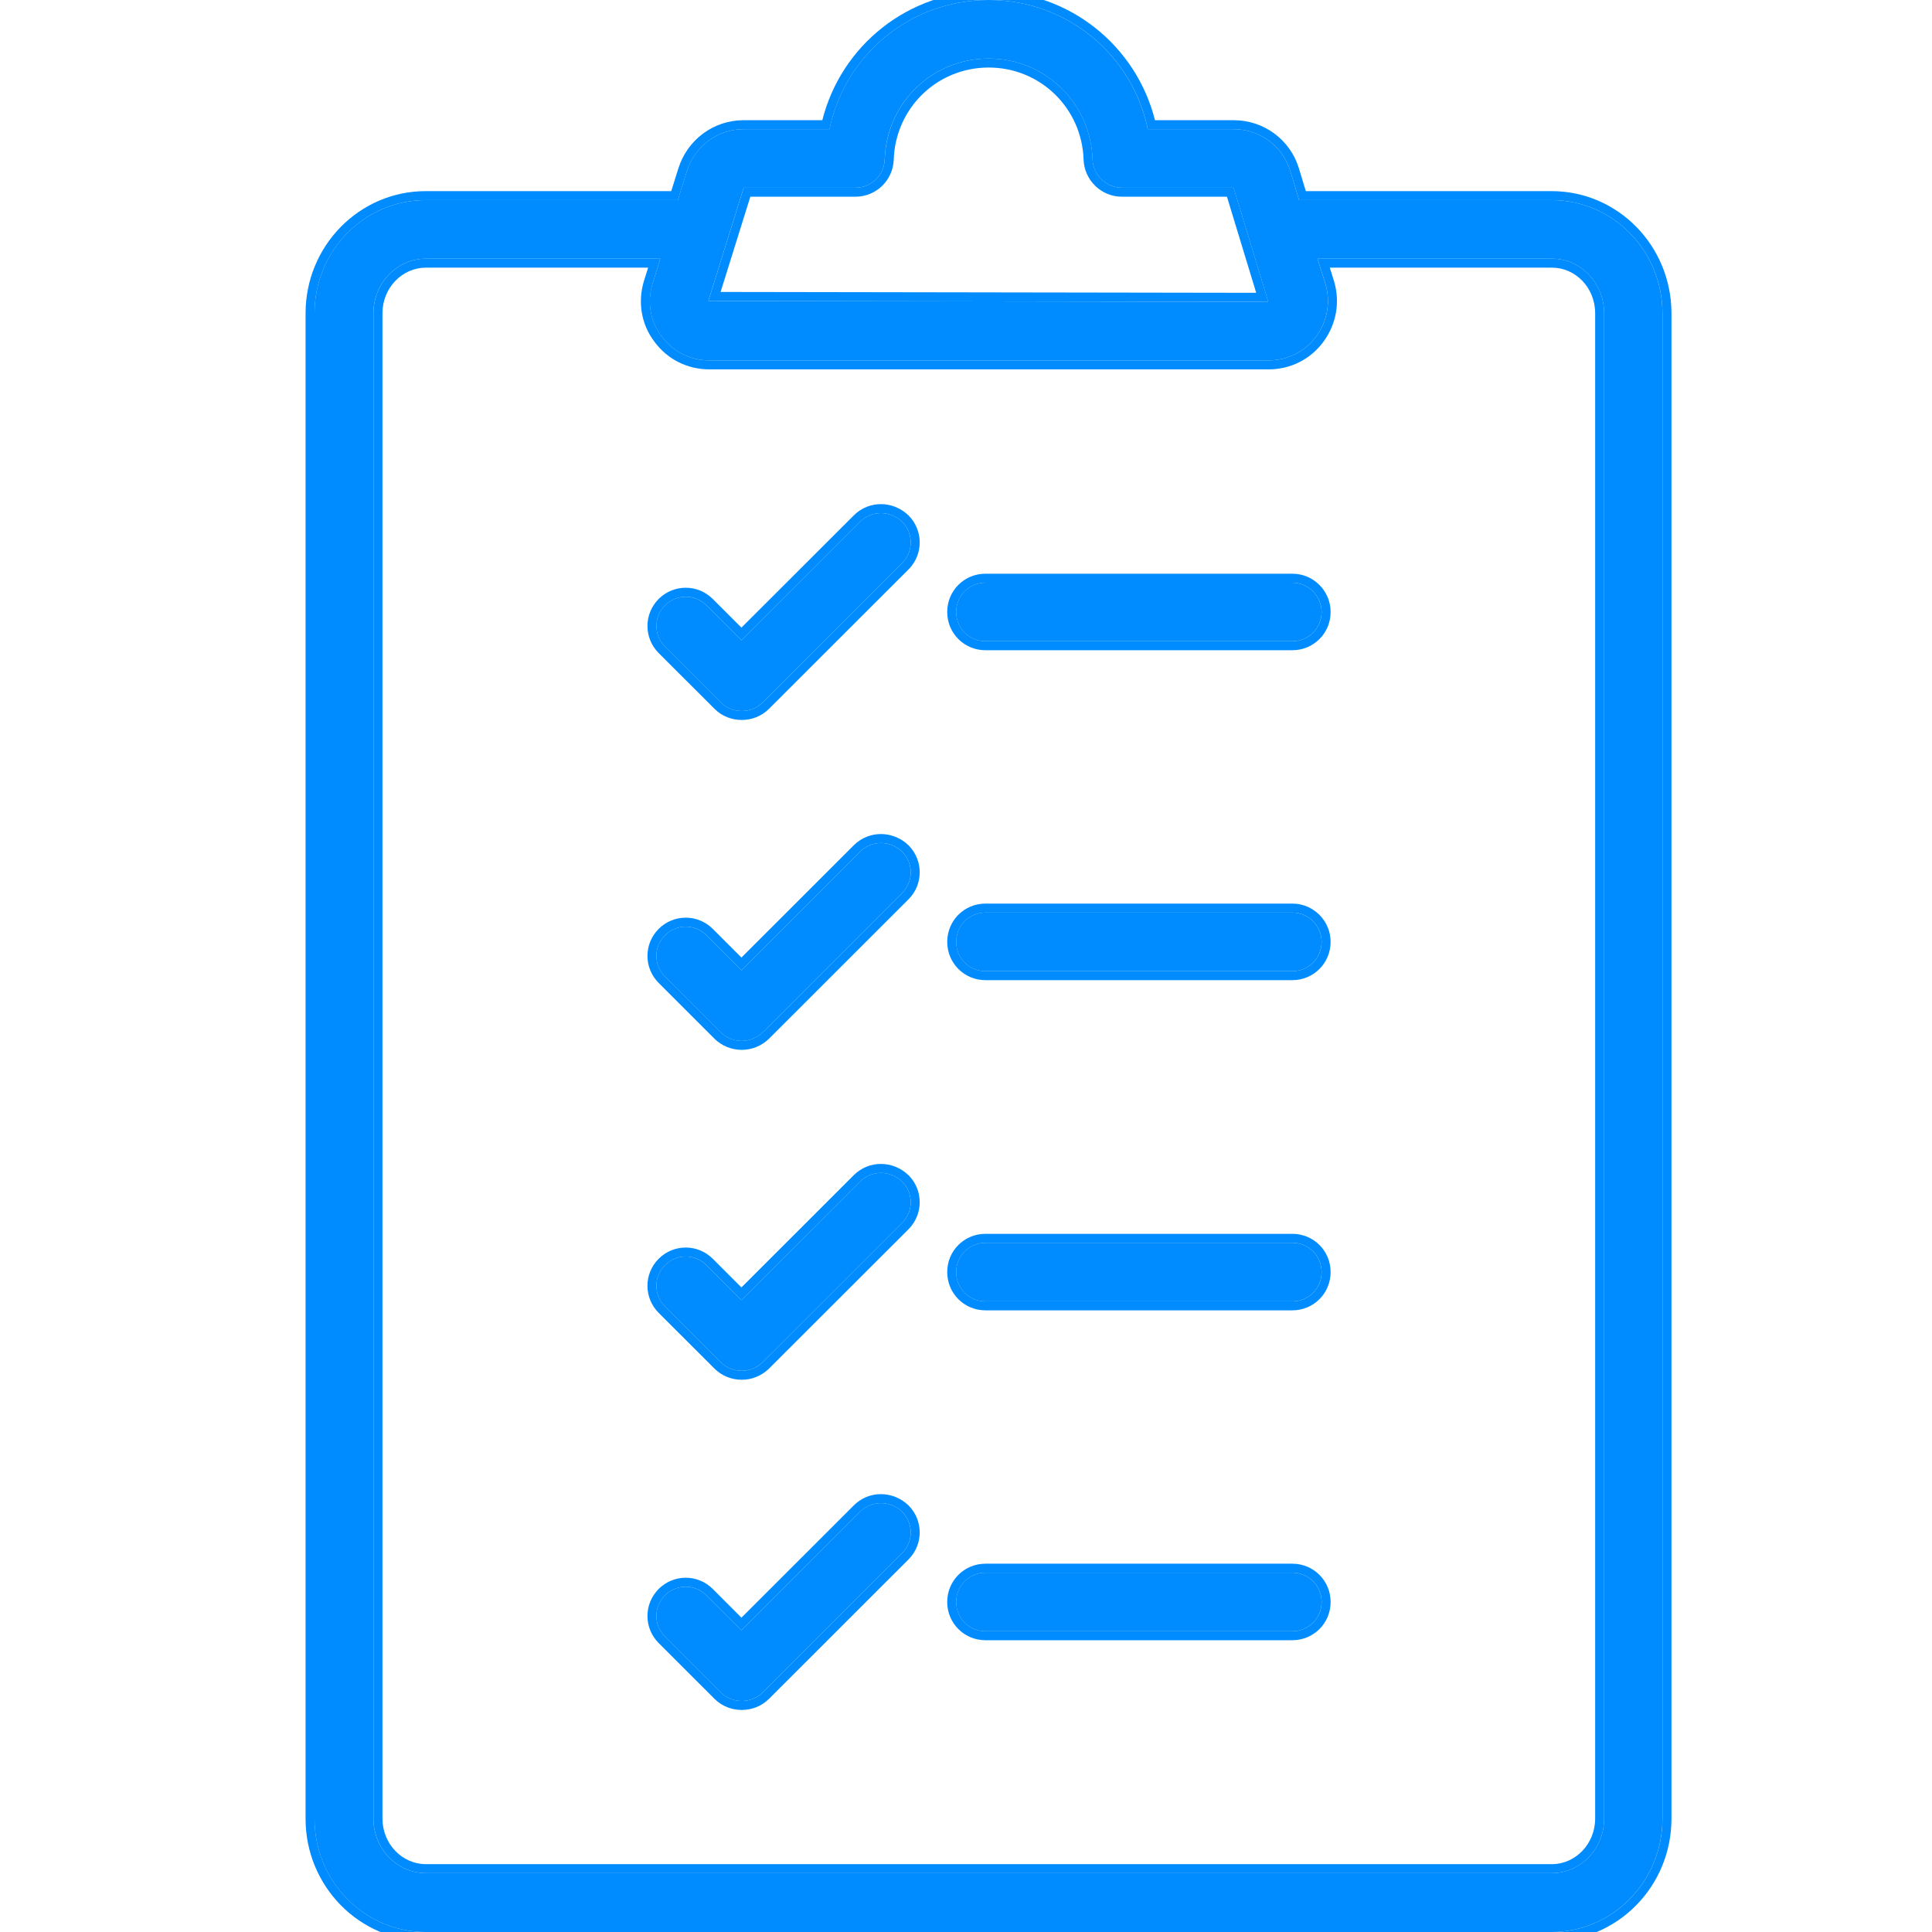 <?xml version="1.0" encoding="UTF-8"?> <svg xmlns="http://www.w3.org/2000/svg" width="43" height="43" viewBox="0 0 43 43" fill="none"><g clip-path="url(#clip0_5874_56562)"><path d="M34.533 4.454H28.913L28.719 3.809C28.55 3.251 28.04 2.875 27.455 2.875H25.546C25.203 1.223 23.751 0 22.003 0C20.256 0 18.804 1.223 18.461 2.875H16.552C15.967 2.875 15.463 3.251 15.288 3.809L15.086 4.454H9.474C8.109 4.454 7 5.582 7 6.973V40.481C7 41.871 8.109 43 9.474 43H34.533C35.891 43 37 41.871 37 40.481V6.973C37 5.582 35.898 4.454 34.533 4.454ZM19.039 4.178C19.389 4.178 19.678 3.903 19.691 3.547C19.731 2.291 20.746 1.303 22.003 1.303C23.26 1.303 24.275 2.291 24.316 3.547C24.329 3.896 24.618 4.178 24.968 4.178H27.455L28.228 6.718L15.765 6.698L16.552 4.178H19.039ZM35.703 40.474C35.703 41.146 35.178 41.69 34.54 41.69H9.48C8.835 41.69 8.311 41.146 8.311 40.474V6.973C8.311 6.301 8.835 5.757 9.48 5.757H14.697L14.522 6.315C14.401 6.718 14.468 7.148 14.723 7.484C14.972 7.826 15.362 8.021 15.786 8.021H28.235C28.658 8.021 29.048 7.826 29.297 7.484C29.545 7.141 29.619 6.718 29.498 6.315L29.323 5.757H34.54C35.185 5.757 35.703 6.301 35.703 6.973V40.474Z" fill="#008BFF"></path><path fill-rule="evenodd" clip-rule="evenodd" d="M15.289 3.809C15.464 3.251 15.968 2.875 16.553 2.875H18.462C18.805 1.223 20.256 -1.22041e-05 22.004 -1.22041e-05C23.752 -1.22041e-05 25.204 1.223 25.547 2.875H27.456C28.04 2.875 28.551 3.251 28.719 3.809L28.914 4.454H34.534C35.898 4.454 37.001 5.582 37.001 6.973V40.481C37.001 41.871 35.892 43 34.534 43H9.474C8.11 43 7.001 41.871 7.001 40.481V6.973C7.001 5.582 8.11 4.454 9.474 4.454H15.087L15.289 3.809ZM14.94 4.254H9.474C7.996 4.254 6.801 5.475 6.801 6.973V40.481C6.801 41.978 7.996 43.2 9.474 43.2H34.534C36.006 43.2 37.201 41.978 37.201 40.481V6.973C37.201 5.476 36.013 4.254 34.534 4.254H29.063L28.911 3.751M14.94 4.254L15.098 3.749C15.299 3.11 15.879 2.675 16.553 2.675H18.302C18.722 1.012 20.217 -0.2 22.004 -0.2C23.791 -0.2 25.286 1.012 25.706 2.675H27.456C28.128 2.675 28.717 3.108 28.911 3.751M19.892 3.553L19.892 3.554C19.874 4.018 19.497 4.378 19.04 4.378H16.7L16.038 6.498L27.959 6.517L27.308 4.378H24.968C24.51 4.378 24.134 4.01 24.117 3.555L24.117 3.553C24.08 2.405 23.153 1.503 22.004 1.503C20.856 1.503 19.929 2.405 19.892 3.553ZM27.456 4.178H24.968C24.619 4.178 24.33 3.896 24.317 3.547C24.276 2.291 23.261 1.303 22.004 1.303C20.747 1.303 19.732 2.291 19.692 3.547C19.678 3.903 19.389 4.178 19.04 4.178H16.553L15.766 6.698L28.229 6.718L27.456 4.178ZM29.499 6.315C29.62 6.718 29.546 7.141 29.297 7.484C29.049 7.826 28.659 8.021 28.235 8.021H15.786C15.363 8.021 14.973 7.826 14.724 7.484C14.469 7.148 14.402 6.718 14.523 6.315L14.697 5.757H9.481C8.836 5.757 8.312 6.301 8.312 6.973V40.474C8.312 41.146 8.836 41.69 9.481 41.69H34.541C35.179 41.69 35.703 41.146 35.703 40.474V6.973C35.703 6.301 35.186 5.757 34.541 5.757H29.324L29.499 6.315ZM29.597 5.957L29.691 6.257C29.83 6.721 29.744 7.209 29.459 7.601C29.172 7.996 28.722 8.221 28.235 8.221H15.786C15.301 8.221 14.851 7.997 14.564 7.603C14.268 7.213 14.193 6.717 14.331 6.257L14.332 6.255L14.425 5.957H9.481C8.953 5.957 8.512 6.404 8.512 6.973V40.474C8.512 41.043 8.953 41.49 9.481 41.49H34.541C35.061 41.49 35.503 41.044 35.503 40.474V6.973C35.503 6.403 35.067 5.957 34.541 5.957H29.597Z" fill="#008BFF"></path><path d="M19.143 11.612L16.502 14.252L15.722 13.473C15.466 13.218 15.056 13.218 14.801 13.473C14.546 13.728 14.546 14.138 14.801 14.393L16.044 15.636C16.172 15.764 16.34 15.824 16.508 15.824C16.676 15.824 16.844 15.764 16.972 15.636L20.078 12.532C20.333 12.277 20.333 11.867 20.078 11.612C19.809 11.357 19.399 11.357 19.143 11.612ZM28.762 12.969H21.933C21.57 12.969 21.281 13.258 21.281 13.621C21.281 13.983 21.57 14.272 21.933 14.272H28.762C29.125 14.272 29.414 13.983 29.414 13.621C29.414 13.265 29.125 12.969 28.762 12.969ZM19.143 18.955L16.502 21.595L15.722 20.815C15.466 20.56 15.056 20.56 14.801 20.815C14.546 21.071 14.546 21.48 14.801 21.736L16.044 22.979C16.166 23.099 16.334 23.167 16.508 23.167C16.683 23.167 16.844 23.099 16.972 22.979L20.078 19.875C20.333 19.62 20.333 19.21 20.078 18.955C19.809 18.699 19.399 18.699 19.143 18.955ZM28.762 20.311H21.933C21.57 20.311 21.281 20.6 21.281 20.963C21.281 21.326 21.57 21.615 21.933 21.615H28.762C29.125 21.615 29.414 21.326 29.414 20.963C29.414 20.607 29.125 20.311 28.762 20.311ZM19.143 26.297L16.502 28.937L15.722 28.158C15.466 27.902 15.056 27.902 14.801 28.158C14.546 28.413 14.546 28.823 14.801 29.078L16.044 30.321C16.166 30.442 16.334 30.509 16.508 30.509C16.683 30.509 16.844 30.442 16.972 30.321L20.078 27.217C20.333 26.962 20.333 26.552 20.078 26.297C19.809 26.042 19.399 26.042 19.143 26.297ZM28.762 27.661H21.933C21.57 27.661 21.281 27.95 21.281 28.312C21.281 28.675 21.57 28.964 21.933 28.964H28.762C29.125 28.964 29.414 28.675 29.414 28.312C29.414 27.95 29.125 27.661 28.762 27.661ZM19.143 33.646L16.502 36.286L15.722 35.507C15.466 35.252 15.056 35.252 14.801 35.507C14.546 35.762 14.546 36.172 14.801 36.427L16.044 37.67C16.172 37.798 16.34 37.858 16.508 37.858C16.676 37.858 16.844 37.798 16.972 37.67L20.078 34.566C20.333 34.311 20.333 33.901 20.078 33.646C19.809 33.391 19.399 33.391 19.143 33.646ZM28.762 35.003H21.933C21.57 35.003 21.281 35.292 21.281 35.655C21.281 36.017 21.57 36.306 21.933 36.306H28.762C29.125 36.306 29.414 36.017 29.414 35.655C29.414 35.292 29.125 35.003 28.762 35.003Z" fill="#008BFF"></path><path fill-rule="evenodd" clip-rule="evenodd" d="M20.078 11.612C20.334 11.867 20.334 12.277 20.078 12.532L16.973 15.636C16.845 15.764 16.677 15.824 16.509 15.824C16.341 15.824 16.173 15.764 16.045 15.636L14.802 14.393C14.546 14.138 14.546 13.728 14.802 13.473C15.057 13.218 15.467 13.218 15.723 13.473L16.502 14.252L19.144 11.612C19.399 11.357 19.81 11.357 20.078 11.612ZM16.502 13.969L19.003 11.471C19.338 11.135 19.872 11.14 20.216 11.467L20.22 11.471C20.553 11.804 20.553 12.341 20.22 12.674L17.114 15.777C16.945 15.946 16.725 16.024 16.509 16.024C16.293 16.024 16.073 15.946 15.904 15.777L14.66 14.535C14.327 14.201 14.327 13.665 14.66 13.331C14.994 12.998 15.53 12.998 15.864 13.331L16.502 13.969ZM16.973 22.978C16.845 23.099 16.684 23.166 16.509 23.166C16.334 23.166 16.166 23.099 16.045 22.978L14.802 21.736C14.546 21.48 14.546 21.071 14.802 20.815C15.057 20.56 15.467 20.56 15.723 20.815L16.502 21.595L19.144 18.954C19.399 18.699 19.81 18.699 20.078 18.954C20.334 19.21 20.334 19.62 20.078 19.875L16.973 22.978ZM16.502 21.312L19.003 18.813C19.338 18.478 19.872 18.483 20.216 18.809L20.22 18.813C20.553 19.146 20.553 19.683 20.22 20.016L17.11 23.124C16.947 23.278 16.738 23.366 16.509 23.366C16.284 23.366 16.064 23.28 15.904 23.12L14.66 21.877C14.327 21.544 14.327 21.007 14.66 20.674C14.994 20.341 15.53 20.341 15.864 20.674L16.502 21.312ZM16.973 30.321C16.845 30.442 16.684 30.509 16.509 30.509C16.334 30.509 16.166 30.442 16.045 30.321L14.802 29.078C14.546 28.823 14.546 28.413 14.802 28.158C15.057 27.902 15.467 27.902 15.723 28.158L16.502 28.937L19.144 26.297C19.399 26.042 19.81 26.042 20.078 26.297C20.334 26.552 20.334 26.962 20.078 27.217L16.973 30.321ZM16.502 28.654L19.003 26.155C19.338 25.82 19.872 25.825 20.216 26.152L20.22 26.155C20.553 26.489 20.553 27.025 20.22 27.359L17.11 30.466C16.947 30.62 16.738 30.709 16.509 30.709C16.284 30.709 16.064 30.622 15.904 30.462L14.66 29.22C14.327 28.886 14.327 28.35 14.66 28.016C14.994 27.683 15.53 27.683 15.864 28.016L16.502 28.654ZM20.22 33.505C20.553 33.838 20.553 34.375 20.22 34.708L17.114 37.812C16.945 37.98 16.725 38.058 16.509 38.058C16.293 38.058 16.073 37.98 15.904 37.812L14.66 36.569C14.327 36.235 14.327 35.699 14.66 35.365C14.994 35.032 15.53 35.032 15.864 35.365L16.502 36.004L19.003 33.505C19.338 33.169 19.872 33.175 20.216 33.501L20.22 33.505ZM16.502 36.286L19.144 33.646C19.399 33.391 19.81 33.391 20.078 33.646C20.334 33.901 20.334 34.311 20.078 34.566L16.973 37.67C16.845 37.798 16.677 37.858 16.509 37.858C16.341 37.858 16.173 37.798 16.045 37.67L14.802 36.427C14.546 36.172 14.546 35.762 14.802 35.507C15.057 35.252 15.467 35.252 15.723 35.507L16.502 36.286ZM21.934 12.769H28.763C29.238 12.769 29.615 13.155 29.615 13.621C29.615 14.094 29.236 14.472 28.763 14.472H21.934C21.46 14.472 21.082 14.094 21.082 13.621C21.082 13.147 21.46 12.769 21.934 12.769ZM21.934 20.111H28.763C29.238 20.111 29.615 20.498 29.615 20.963C29.615 21.436 29.236 21.815 28.763 21.815H21.934C21.46 21.815 21.082 21.436 21.082 20.963C21.082 20.49 21.46 20.111 21.934 20.111ZM21.934 27.461H28.763C29.236 27.461 29.615 27.839 29.615 28.312C29.615 28.786 29.236 29.164 28.763 29.164H21.934C21.46 29.164 21.082 28.786 21.082 28.312C21.082 27.839 21.46 27.461 21.934 27.461ZM21.934 34.803H28.763C29.236 34.803 29.615 35.181 29.615 35.655C29.615 36.128 29.236 36.506 28.763 36.506H21.934C21.46 36.506 21.082 36.128 21.082 35.655C21.082 35.181 21.46 34.803 21.934 34.803ZM21.934 12.969H28.763C29.126 12.969 29.415 13.265 29.415 13.621C29.415 13.983 29.126 14.272 28.763 14.272H21.934C21.571 14.272 21.282 13.983 21.282 13.621C21.282 13.258 21.571 12.969 21.934 12.969ZM21.934 20.311H28.763C29.126 20.311 29.415 20.607 29.415 20.963C29.415 21.326 29.126 21.615 28.763 21.615H21.934C21.571 21.615 21.282 21.326 21.282 20.963C21.282 20.6 21.571 20.311 21.934 20.311ZM21.934 27.661H28.763C29.126 27.661 29.415 27.95 29.415 28.312C29.415 28.675 29.126 28.964 28.763 28.964H21.934C21.571 28.964 21.282 28.675 21.282 28.312C21.282 27.95 21.571 27.661 21.934 27.661ZM21.934 35.003H28.763C29.126 35.003 29.415 35.292 29.415 35.655C29.415 36.017 29.126 36.306 28.763 36.306H21.934C21.571 36.306 21.282 36.017 21.282 35.655C21.282 35.292 21.571 35.003 21.934 35.003Z" fill="#008BFF"></path></g><defs><clipPath id="clip0_5874_56562"><rect width="43" height="43" fill="white"></rect></clipPath></defs></svg> 